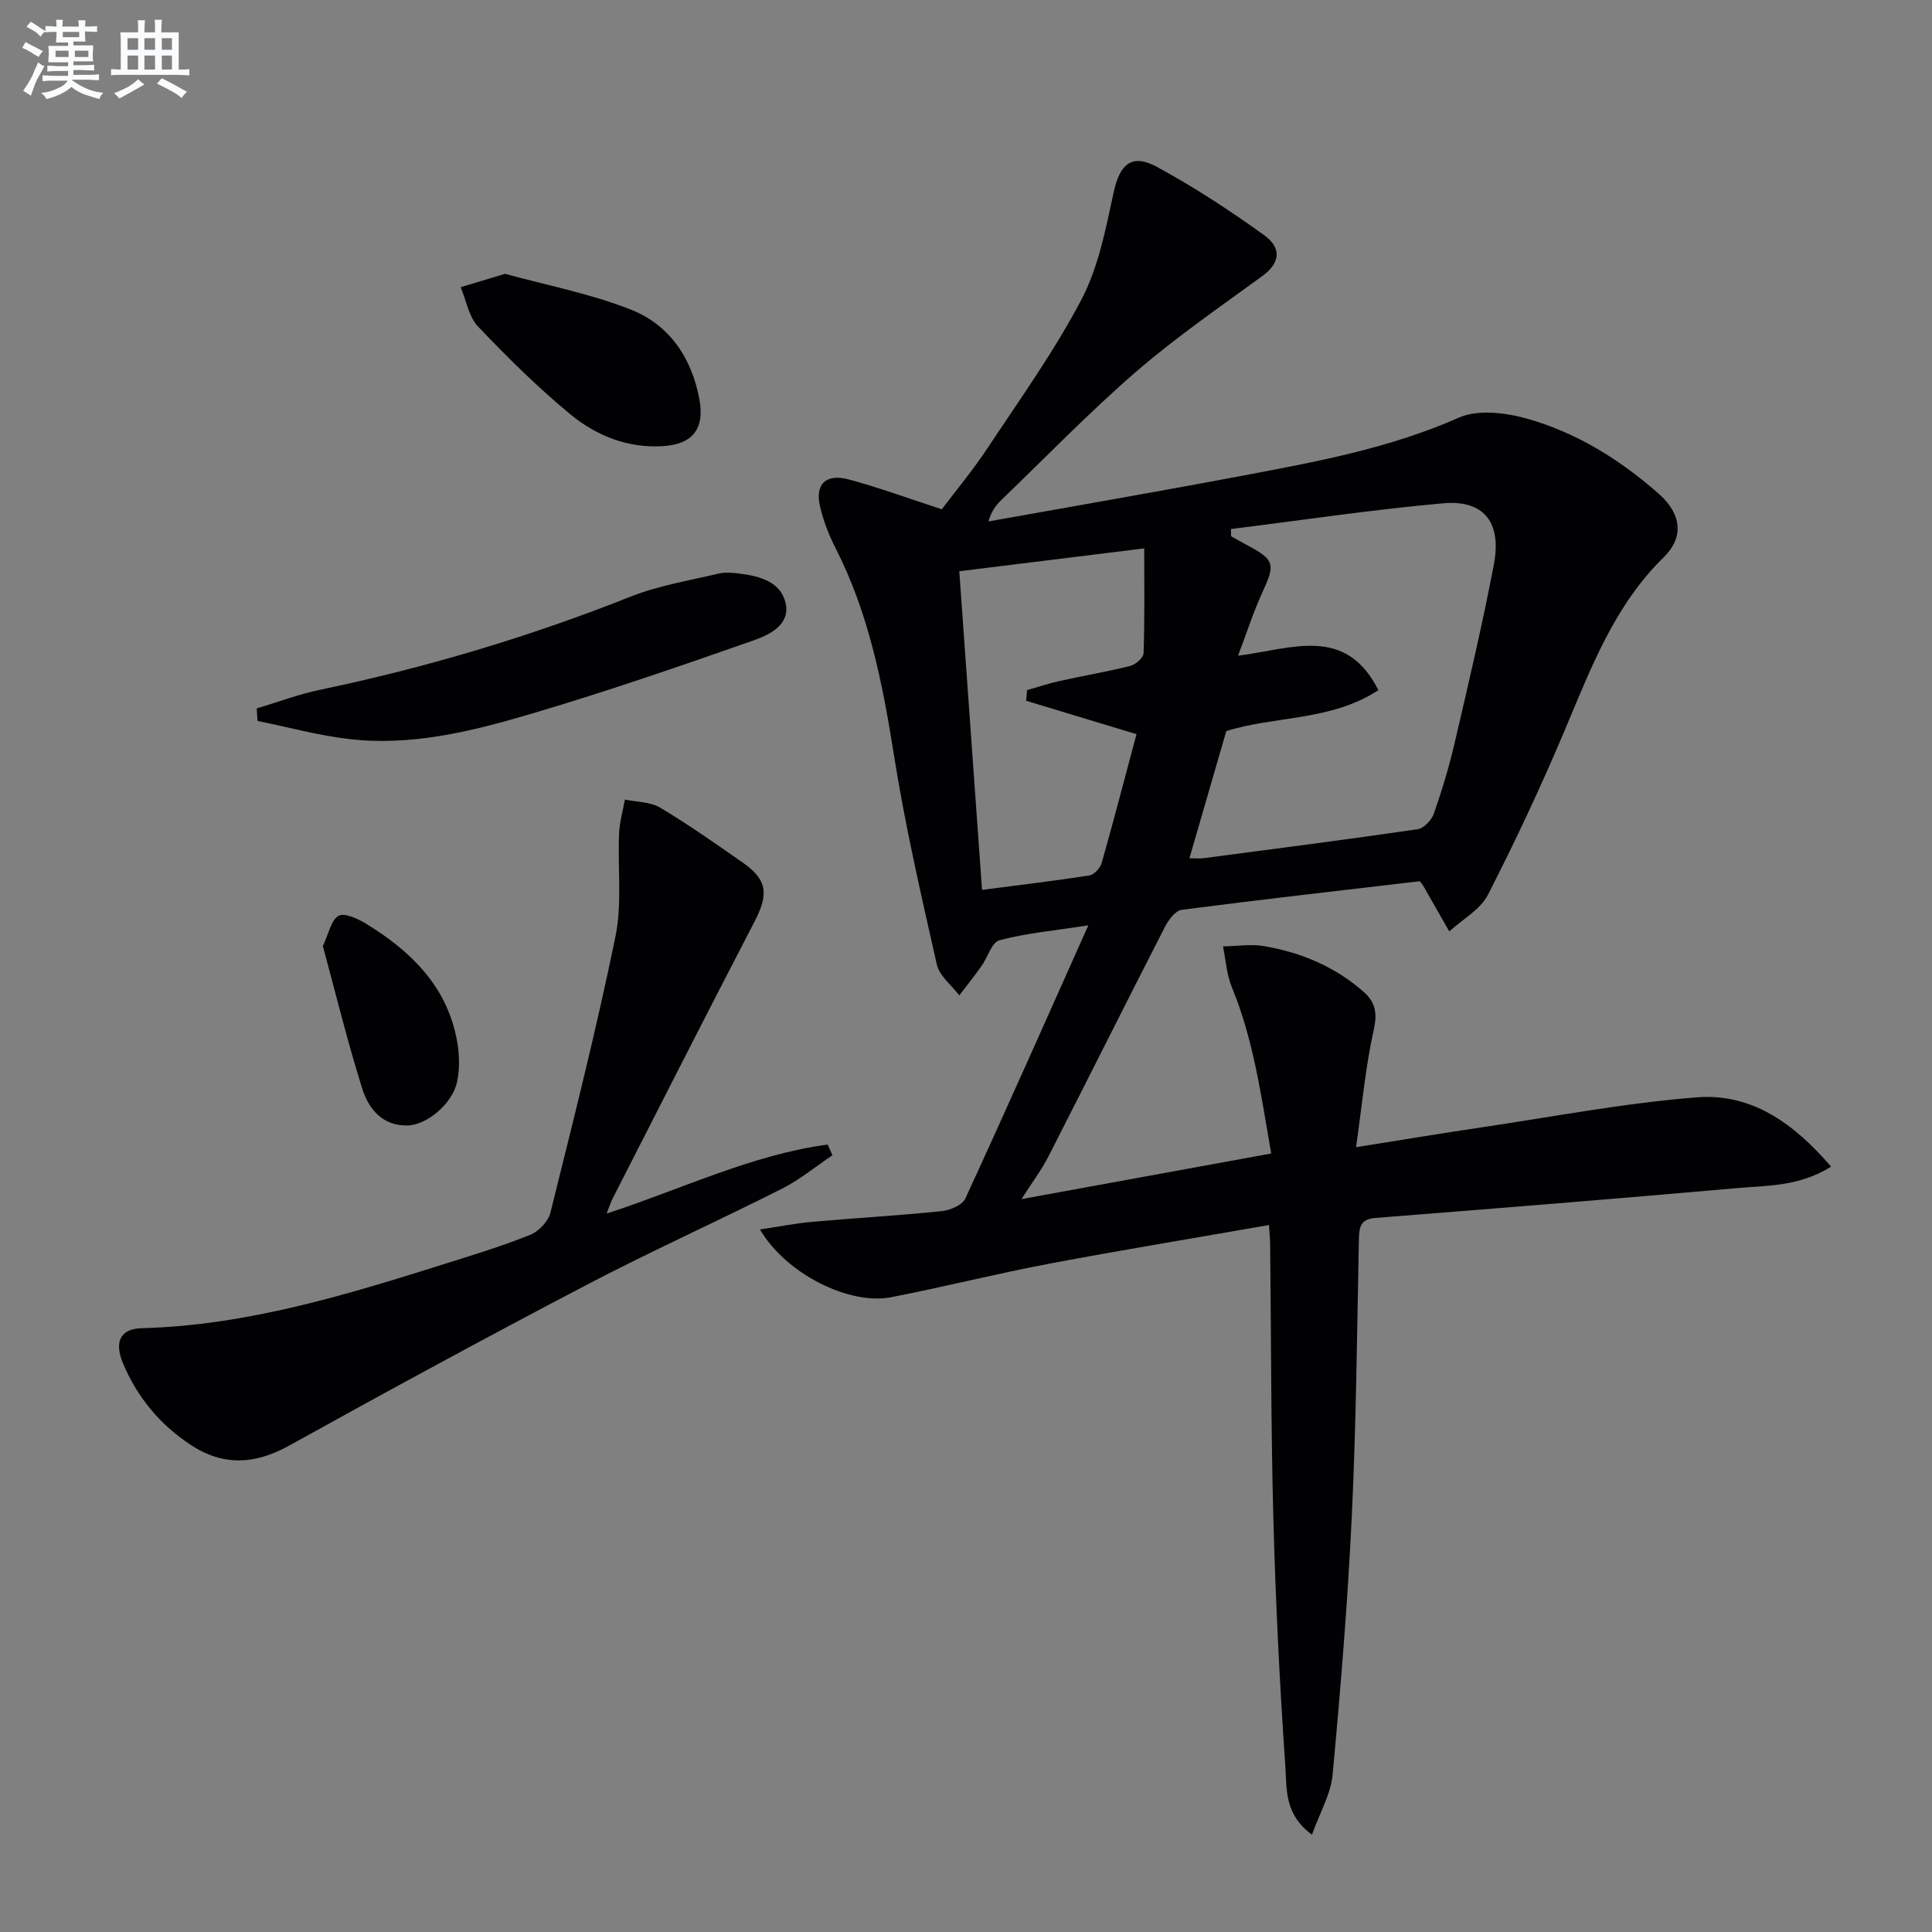 <svg enable-background="new 0 0 400 400" viewBox="0 0 400 400" xmlns="http://www.w3.org/2000/svg"><rect x="0" y="0" width="400" height="400" fill="#808080" stroke="none"/><g fill="#010103"><path d="m157.35 254.55c4.06-.61 7.4-1.28 10.78-1.58 8.93-.79 17.88-1.3 26.79-2.21 1.76-.18 4.3-1.23 4.93-2.59 8.46-18.35 16.64-36.82 25.48-56.59-7.39 1.15-13.02 1.65-18.4 3.09-1.6.43-2.44 3.53-3.72 5.34-1.48 2.07-3.06 4.06-4.6 6.08-1.6-2.12-4.12-4.04-4.65-6.4-3.25-14.37-6.57-28.76-8.87-43.3-2.35-14.84-5.2-29.39-12.09-42.9-1.42-2.78-2.58-5.79-3.26-8.83-.99-4.46 1.31-6.65 5.98-5.4 6.2 1.66 12.25 3.9 19.27 6.18 2.83-3.75 6.42-8.06 9.51-12.72 6.7-10.12 13.82-20.05 19.43-30.76 3.52-6.72 5.01-14.64 6.65-22.18 1.25-5.73 3.71-8.07 8.89-5.26 7.71 4.18 15.11 9.02 22.23 14.15 3.87 2.79 3.19 5.9-.32 8.46-8.82 6.44-17.87 12.66-26.12 19.79-9.68 8.38-18.62 17.62-27.86 26.52-1.14 1.1-2.14 2.35-2.76 4.52 17.58-3.15 35.19-6.18 52.74-9.5 15.15-2.86 30.28-5.63 44.6-11.97 3.92-1.74 9.6-1.08 14 .14 10.37 2.89 19.47 8.53 27.53 15.68 4.65 4.13 5.17 8.92.95 13.06-10.22 10-15.05 22.89-20.42 35.64-4.89 11.6-10.24 23.03-15.97 34.23-1.58 3.09-5.28 5.1-8.01 7.6-1.8-3.15-3.59-6.3-5.39-9.44-.16-.28-.39-.52-.73-.95-16.36 1.92-32.84 3.78-49.28 5.92-1.31.17-2.75 2.11-3.49 3.56-8.1 15.81-16.03 31.71-24.12 47.53-1.41 2.77-3.32 5.28-5.56 8.8 17.67-3.23 34.37-6.28 51.7-9.44-2.08-11.88-3.62-23.47-8.16-34.46-1.08-2.61-1.24-5.6-1.82-8.42 2.85-.04 5.78-.53 8.54-.05 7.64 1.31 14.64 4.25 20.55 9.43 2.49 2.18 2.89 4.45 2.11 7.92-1.7 7.67-2.41 15.55-3.65 24.27 9.45-1.5 17.59-2.86 25.76-4.07 14.93-2.21 29.82-5.08 44.84-6.25 11.28-.88 20.07 5.39 27.74 14.35-6.57 4.15-13.32 3.9-19.76 4.47-24.84 2.2-49.69 4.19-74.55 6.15-2.97.23-3.39 1.71-3.44 4.23-.39 19.14-.56 38.29-1.47 57.4-.85 17.91-2.32 35.8-3.98 53.65-.37 4.01-2.64 7.84-4.27 12.41-5.78-4.22-5.19-9.53-5.5-13.95-1.18-17.09-2.03-34.21-2.49-51.33-.51-18.97-.46-37.95-.67-56.93-.01-.97-.11-1.95-.24-4.01-15.48 2.71-30.62 5.19-45.68 8.04-10.91 2.07-21.69 4.79-32.58 6.91-8.65 1.68-21.78-4.86-27.12-14.03zm98.97-118.79c11.3-1.45 22.26-6.33 29.06 7.13-9.83 6.44-21.51 5.3-31.49 8.48-2.6 8.95-5.08 17.52-7.63 26.32 1.04 0 2.02.11 2.97-.02 14.77-1.94 29.55-3.84 44.29-5.99 1.28-.19 2.88-1.9 3.35-3.24 1.69-4.84 3.18-9.78 4.34-14.78 2.85-12.25 5.74-24.51 8.09-36.86 1.64-8.66-2.11-13.35-10.49-12.6-14.69 1.31-29.3 3.51-43.95 5.33.01.49.01.99.02 1.48.96.54 1.91 1.11 2.89 1.62 6.24 3.31 6.36 4.01 3.47 10.29-1.77 3.87-3.06 7.95-4.92 12.84zm-57.71-17.49c1.58 22.13 3.13 43.76 4.71 65.97 7.82-1.02 15.05-1.87 22.23-2.99.98-.15 2.24-1.53 2.54-2.58 2.52-8.89 4.85-17.84 7.21-26.67-8.02-2.43-15.43-4.67-22.84-6.91.06-.74.12-1.47.18-2.21 2.27-.64 4.51-1.4 6.81-1.9 4.85-1.07 9.75-1.9 14.56-3.11 1.11-.28 2.73-1.7 2.76-2.64.23-7.04.13-14.1.13-21.69-12.9 1.6-25.07 3.1-38.29 4.73z"/><path d="m125.59 251.26c15.87-5.2 30.15-12.2 45.77-14.29.33.74.66 1.47.99 2.21-3.47 2.33-6.75 5.06-10.46 6.93-13.49 6.81-27.29 13.02-40.67 20.03-20.6 10.78-41.03 21.89-61.36 33.16-7.15 3.96-13.73 4.29-20.56-.27-6.28-4.2-10.88-9.78-13.8-16.68-1.94-4.58-.54-7.25 3.84-7.36 21.86-.58 42.47-6.93 63.06-13.42 5.84-1.84 11.72-3.63 17.39-5.92 1.76-.71 3.72-2.78 4.17-4.58 4.72-18.99 9.53-37.98 13.46-57.15 1.41-6.87.44-14.21.75-21.32.1-2.37.79-4.71 1.21-7.06 2.46.52 5.27.46 7.31 1.68 5.85 3.49 11.43 7.43 17.03 11.33 5.19 3.62 5.47 6.55 2.46 12.33-9.88 19.01-19.56 38.12-29.31 57.2-.37.71-.61 1.48-1.28 3.18z"/><path d="m53.15 146.67c4.36-1.3 8.64-2.93 13.08-3.85 22-4.6 43.42-10.99 64.32-19.29 5.79-2.3 12.11-3.32 18.22-4.77 1.41-.34 3-.17 4.47.01 4.13.52 8.45 1.73 9.42 6.13.98 4.43-3.34 6.52-6.52 7.64-15.48 5.44-31.02 10.79-46.76 15.42-12.1 3.56-24.5 6.57-37.3 5.03-6.31-.76-12.51-2.46-18.76-3.73-.05-.87-.11-1.73-.17-2.59z"/><path d="m104.56 56.69c8.42 2.32 17.57 4.06 26.07 7.42 7.97 3.14 12.6 9.99 14.18 18.6 1.1 6.03-1.37 9.25-7.45 9.65-7.37.5-13.9-2.15-19.33-6.63-6.75-5.57-13.02-11.78-19.06-18.13-1.92-2.02-2.43-5.39-3.59-8.14 2.73-.82 5.44-1.64 9.18-2.77z"/><path d="m66.84 195.86c1.24-2.59 1.71-5.39 3.26-6.25 1.24-.69 4.02.62 5.73 1.66 9.17 5.63 16.6 12.8 18.73 23.9.55 2.86.68 6.01.07 8.83-.97 4.54-6.28 8.93-10.25 9.02-5.18.12-8.06-3.43-9.37-7.6-3.07-9.74-5.49-19.69-8.17-29.56z"/></g><path d="m6.8 9.5c.6.3 1.3.7 2.1 1.1-.4.4-.7.8-.9 1.2-.7-.4-1.3-.8-1.8-1.1s-1.1-.6-1.6-.8c.2-.4.5-.8.7-1.2.4.2.8.5 1.5.8zm.9 6.9c-.3.6-.5 1.1-.7 1.7s-.4 1.1-.6 1.7c-.6-.4-1.1-.7-1.6-1 .7-1 1.2-1.8 1.5-2.4.3-.5.6-1.1.8-1.7.3-.6.5-1.2.8-1.8.3.3.8.6 1.3.8-.7 1.3-1.2 2.2-1.5 2.7zm.1-11c.4.3 1 .7 1.7 1.1-.5.2-.8.6-1.1 1.1-.5-.6-1-1-1.4-1.2s-.9-.6-1.5-.8c.2-.4.5-.7.9-1.1.5.3.9.6 1.4.9zm10.5 13.1c1 .4 2 .6 3.1.7-.4.4-.7.8-.8 1.3-.9-.2-1.9-.6-3-.9-1-.4-2-.9-2.8-1.6-.5.4-1.1.9-1.9 1.3s-1.9.9-3.3 1.2c-.1-.3-.5-.8-1.1-1.3 1 0 2.1-.3 3.2-.8 1.2-.5 1.9-1 2.3-1.7h-3.2c-.4 0-1 0-2 .1v-1.2c1 0 1.7.1 2 .1h3.3v-1h-2.3c-.2 0-.9 0-2 .1v-1.2c1.2 0 1.9.1 2 .1h2.3v-.8h-4.1c0-.7.1-1.2.1-1.6 0-.5 0-1.1-.1-1.8h4.1v-.7h-2.5c0-.6.1-1.1.1-1.6v-.6h-.5c-.4 0-1 0-1.8.1v-1.3c1.2 0 1.9.1 2.1.1h.2c0-.3 0-.8-.1-1.4h1.4c0 .6-.1 1-.1 1.4h3.4c0-.4 0-.8-.1-1.3h1.5c0 .4-.1.9-.1 1.3.7 0 1.5 0 2.5-.1v1.2c-1 0-1.8-.1-2.5-.1v.6c0 .3 0 .8.1 1.5h-2.5v.8h4.1c0 .8-.1 1.3-.1 1.8s0 1 .1 1.5h-4.1v.8h1.4c.8 0 1.8 0 2.9-.1v1.2c-1 0-1.9-.1-2.8-.1h-1.5v1h3.2c.3 0 1 0 2.1-.1v1.2c-1.1 0-1.8-.1-2.1-.1h-3.4l-.1.1c1.4 1 2.4 1.5 3.4 1.9zm-4.1-6.7v-1.3h-2.7v1.3zm2.2-4.1v-1.1h-3.4v1.1zm1.9 4.1v-1.3h-2.8v1.3z" fill="#fafbfc"/><path d="m37 6.7v2.3 5.4c1 0 1.8 0 2.2-.1v1.3c-.6 0-1.5-.1-2.5-.1h-11.9c-.7 0-1.3 0-1.8.1v-1.3c.5 0 1.1.1 2 .1v-5.2c0-1 0-1.8-.1-2.5h3.7c0-1.3 0-2.1-.1-2.5h1.5c0 .4-.1 1.3-.1 2.5h2.2c0-1.2 0-2.1-.1-2.6h1.5c0 .4-.1 1.3-.1 2.6zm-12.3 13.7c-.3-.4-.7-.8-1.1-1.1 1.1-.4 2.1-.9 2.9-1.3.8-.5 1.5-1 2.1-1.6.4.4.9.8 1.3 1.1-2.5 1.4-4.2 2.4-5.2 2.9zm3.9-10.1v-2.4h-2.2v2.4zm0 4.1v-2.9h-2.2v2.9zm3.5-4.1v-2.4h-2.2v2.4zm0 4.1v-2.9h-2.2v2.9zm.4 2.9 1-1.1c.6.3 1.4.7 2.5 1.3s2 1.1 2.7 1.5c-.4.4-.8.8-1.1 1.3-.8-.8-2.5-1.7-5.1-3zm3.1-7v-2.4h-2.1v2.4zm0 4.1v-2.9h-2.1v2.9z" fill="#fafbfc"/></svg>